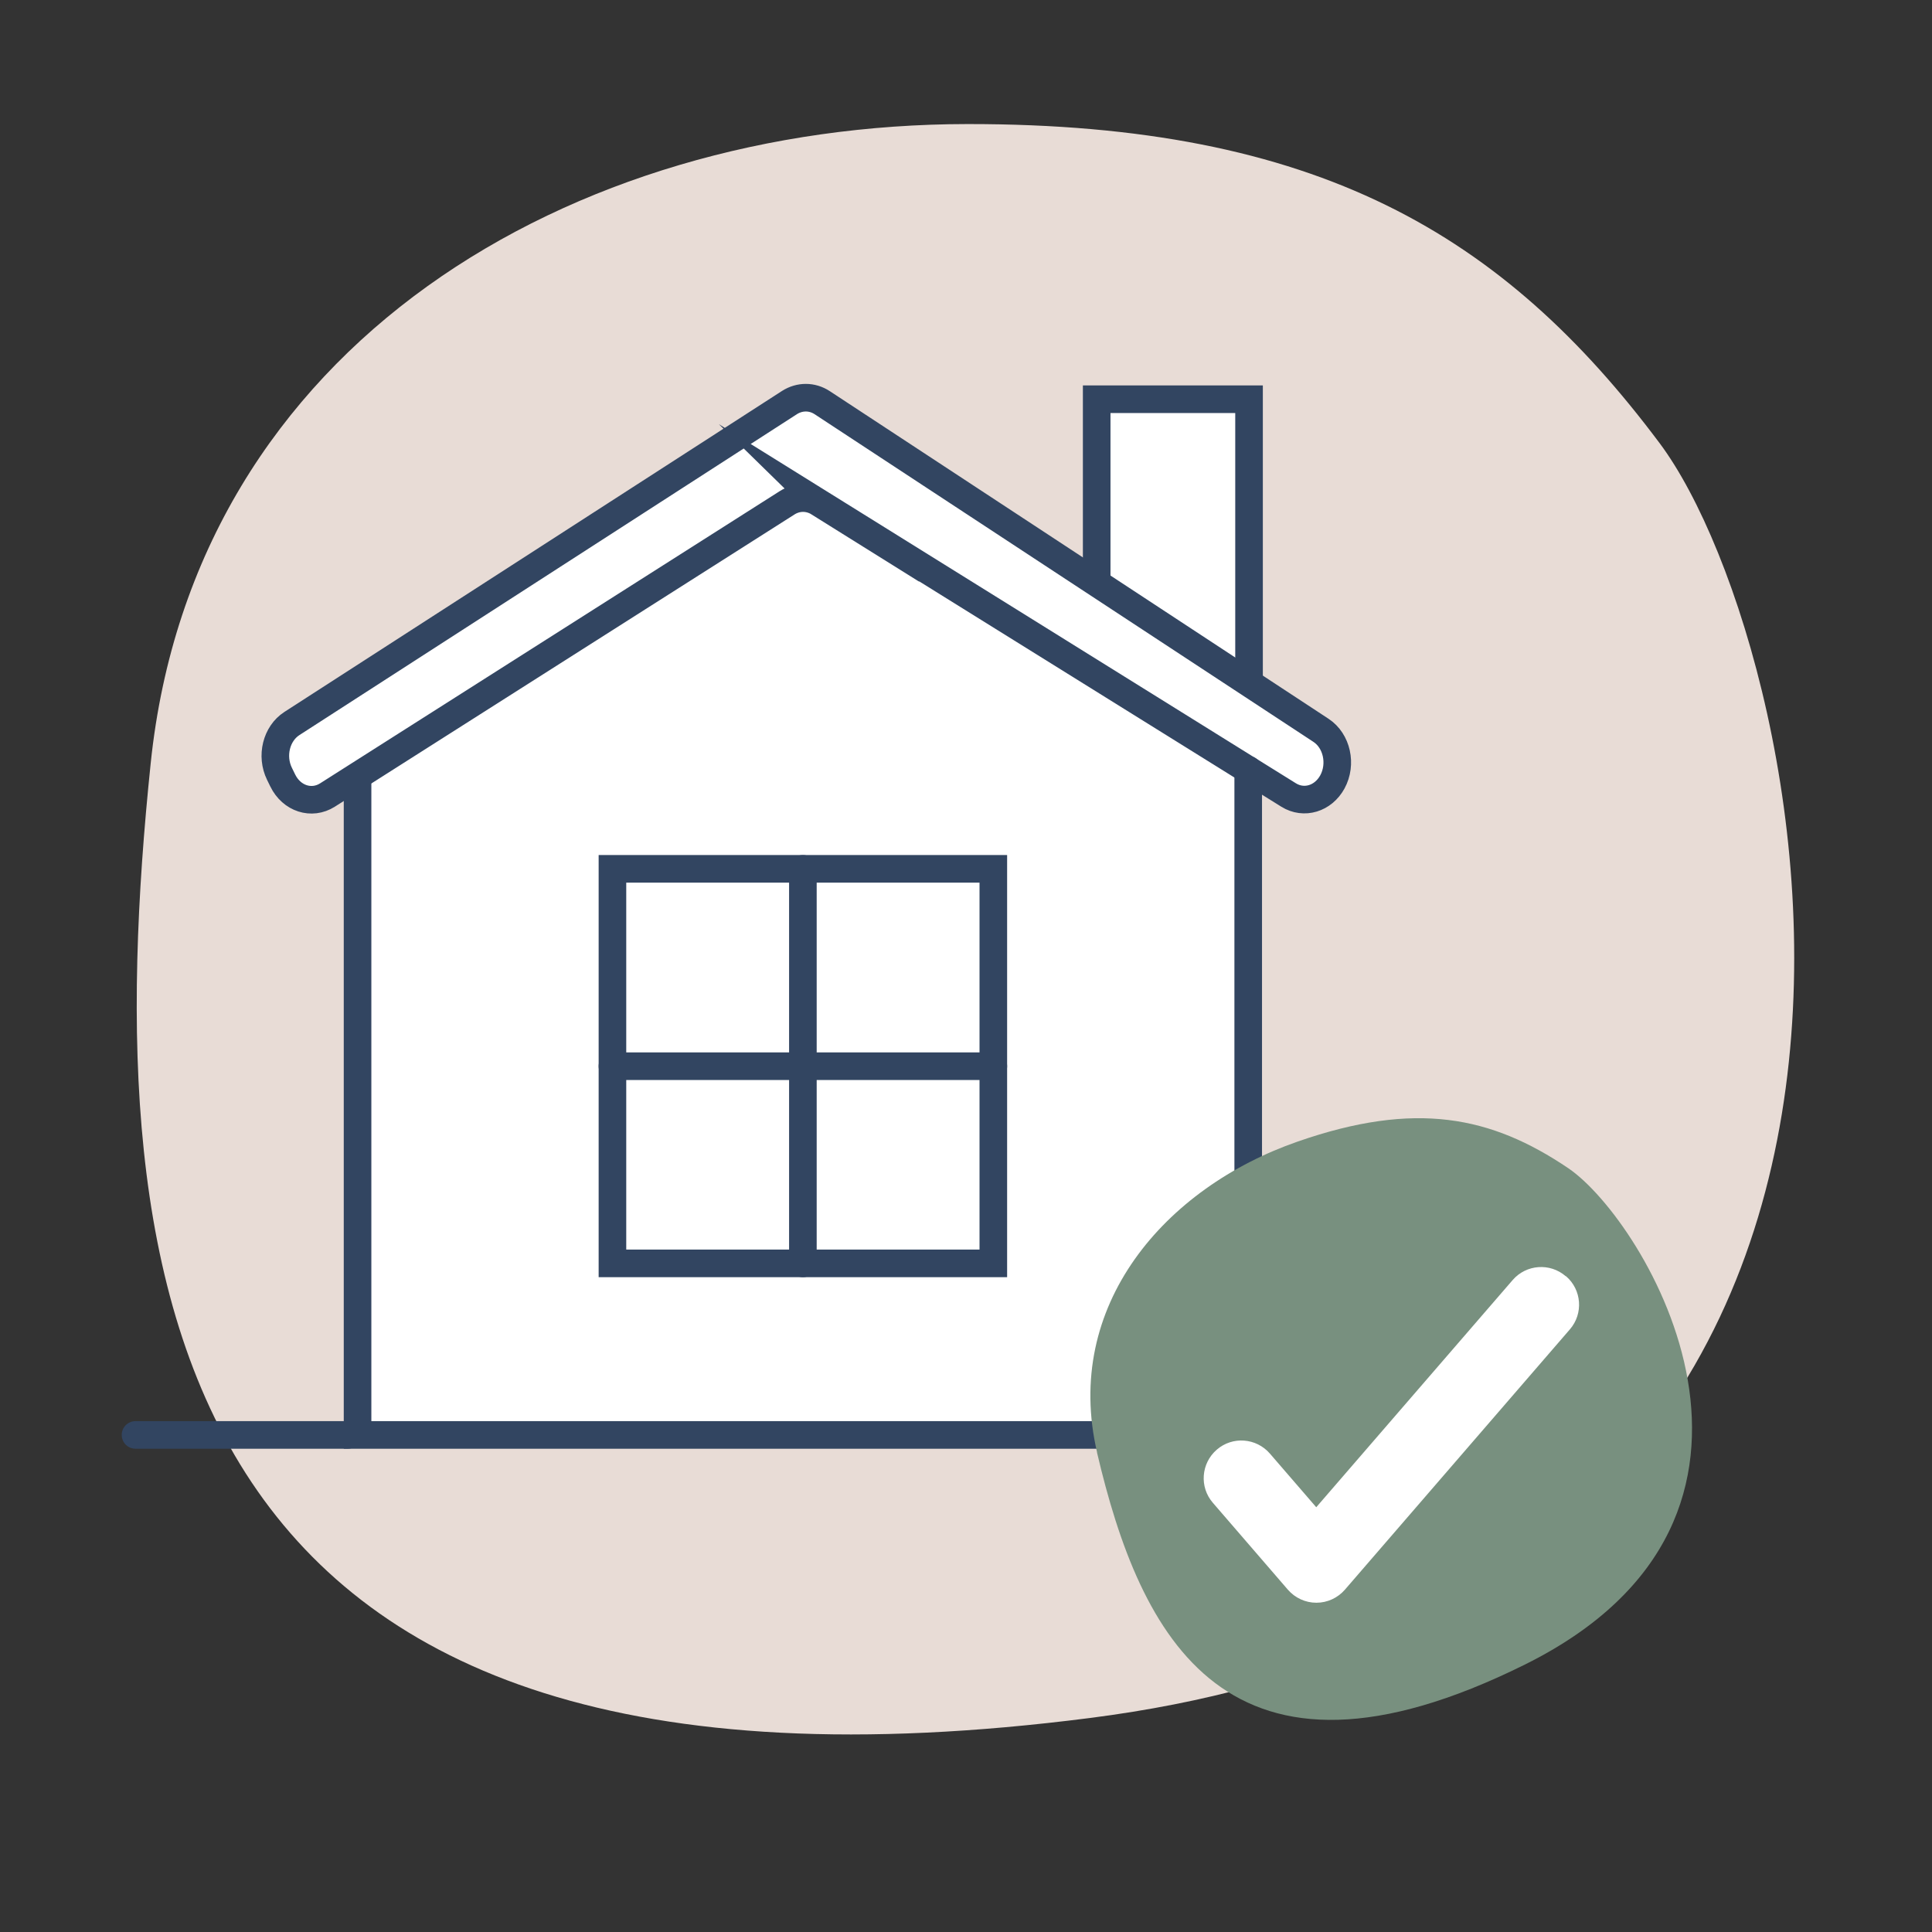 <svg viewBox="0 0 140 140" xmlns:xlink="http://www.w3.org/1999/xlink" xmlns="http://www.w3.org/2000/svg" data-name="Layer 1" id="Layer_1">
  <rect x="0" y="0" width="140" height="140" fill="#333333" stroke="none"/>
  <defs>
    <style>
      .cls-1, .cls-2 {
        fill: none;
      }

      .cls-3 {
        fill: #e8dcd6;
      }

      .cls-2, .cls-4 {
        stroke: #324561;
        stroke-linecap: round;
        stroke-miterlimit: 10;
        stroke-width: 2px;
      }

      .cls-5, .cls-4 {
        fill: #fff;
      }

      .cls-6 {
        fill: #78907f;
      }

      .cls-7 {
        clip-path: url(#clippath);
      }
    </style>
    <clipPath id="clippath">
      <path d="M-149.74,62.33c3.14-30.25,46.45-51.83,74.85-51.86,25.18-.02,49.98,4.24,61.22,19.27C-2.42,44.77.8,116.61-66.05,125.19c-66.86,8.58-87.6-25.06-83.68-62.87Z" class="cls-1"></path>
    </clipPath>
  </defs>
  <g class="cls-7">
    <g>
      <rect height="18.29" width="59.61" y="48.05" x="-53.64" class="cls-5"></rect>
      <rect height="19.58" width="73.19" y="65.64" x="-71.81" class="cls-5"></rect>
    </g>
  </g>
  <path d="M10.92,55.31c3.16-30.45,30.59-46.3,59.19-46.32,25.36-.02,38.83,7.99,50.15,23.12,11.32,15.13,26.05,83.75-41.26,92.38C11.68,133.13,6.97,93.38,10.92,55.31Z" class="cls-3"></path>
  <g>
    <rect height="24.31" width="11.04" y="28.93" x="79.47" class="cls-4"></rect>
    <path d="M95.72,52.93l-36.14-23.74c-.73-.48-1.63-.48-2.37-.01l-36.06,23.26c-1.13.73-1.53,2.35-.9,3.64l.24.49c.64,1.31,2.09,1.78,3.24,1.05l2.18-1.3.25,48.07h64.54l-.25-48.59,2.94,1.83c1.11.69,2.5.27,3.17-.95.7-1.29.33-2.98-.83-3.74Z" class="cls-5"></path>
    <polyline points="25.91 56.3 25.91 103.98 90.45 103.98 90.45 55.78" class="cls-2"></polyline>
    <polygon points="71.98 91.55 44.38 91.55 44.38 62.96 71.98 62.96 71.98 77.26 71.98 91.55" class="cls-2"></polygon>
    <line y2="77.26" x2="71.98" y1="77.26" x1="44.38" class="cls-2"></line>
    <line y2="91.55" x2="58.18" y1="62.96" x1="58.18" class="cls-2"></line>
    <path d="M59.33,36.42l34.05,21.19c1.11.69,2.5.27,3.17-.95h0c.7-1.29.33-2.98-.83-3.74l-36.14-23.74c-.73-.48-1.63-.48-2.37-.01l-36.06,23.26c-1.13.73-1.53,2.35-.9,3.64l.24.49c.64,1.31,2.09,1.78,3.24,1.05l33.3-21.17c.72-.46,1.59-.46,2.31-.01Z" class="cls-2"></path>
  </g>
  <path d="M79.5,105.25c-2.49-10.63,4.9-19.18,14.54-22.53,8.54-2.97,14.02-1.84,19.6,1.93,5.58,3.78,18.56,25.18-3.12,35.96-21.68,10.77-27.91-2.07-31.03-15.37Z" class="cls-6"></path>
  <path d="M113.46,92.48c-1.14-.99-2.87-.86-3.85.28l-14.23,16.46-3.36-3.89c-.99-1.14-2.71-1.27-3.85-.28-1.14.99-1.27,2.71-.28,3.85l5.43,6.29c.52.6,1.27.95,2.07.95s1.55-.35,2.07-.95l16.3-18.86c.99-1.14.86-2.87-.28-3.85Z" class="cls-5"></path>
  <line y2="103.98" x2="25.2" y1="103.98" x1="9.82" class="cls-2"></line>
</svg>